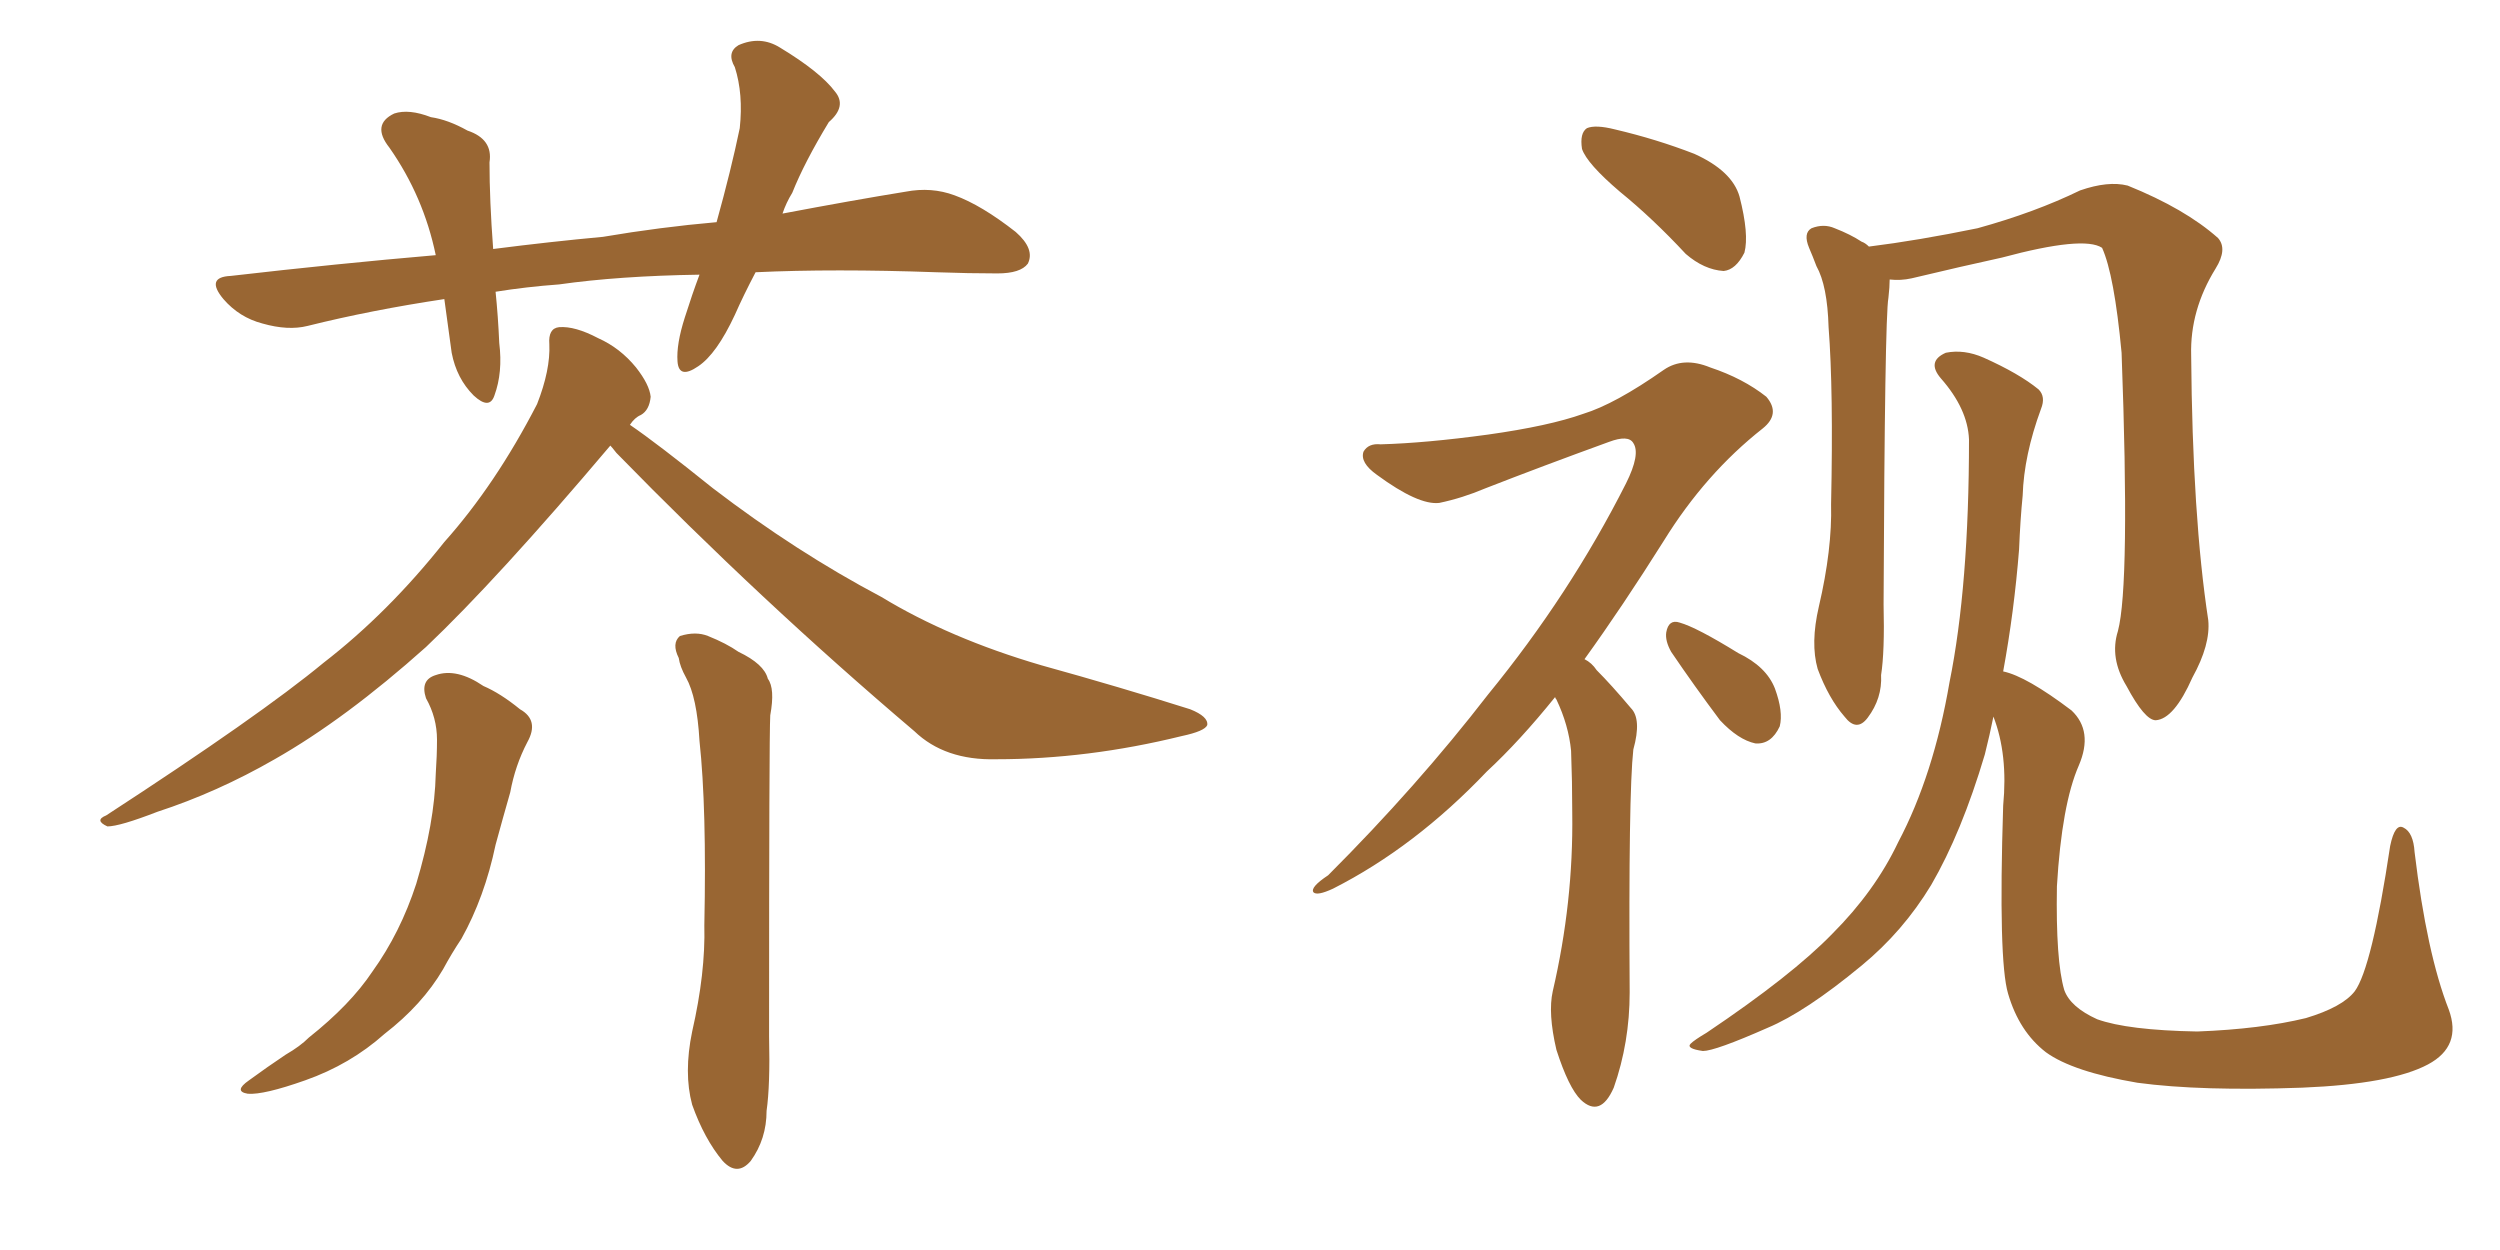 <svg xmlns="http://www.w3.org/2000/svg" xmlns:xlink="http://www.w3.org/1999/xlink" width="300" height="150"><path fill="#996633" padding="10" d="M90.67 32.67L90.67 32.67Q89.21 35.45 88.18 37.79L88.18 37.79Q85.99 42.48 83.79 43.95L83.79 43.95Q81.45 45.56 81.30 43.36L81.30 43.36Q81.15 41.31 82.18 38.09L82.18 38.09Q83.06 35.30 83.94 32.96L83.94 32.96Q74.27 33.11 67.09 34.13L67.09 34.13Q63.13 34.42 59.47 35.01L59.47 35.01Q59.77 37.94 59.91 41.16L59.91 41.16Q60.35 44.68 59.33 47.46L59.33 47.46Q58.74 49.22 56.84 47.46L56.84 47.46Q54.79 45.41 54.20 42.33L54.20 42.33Q53.76 39.11 53.32 35.89L53.32 35.89Q44.53 37.21 36.91 39.11L36.91 39.11Q34.57 39.70 31.49 38.82L31.49 38.82Q28.71 38.09 26.81 35.89L26.81 35.89Q24.61 33.25 27.69 33.11L27.69 33.11Q40.43 31.64 52.29 30.62L52.29 30.62Q50.83 23.58 46.73 17.72L46.73 17.72Q44.53 14.94 47.31 13.62L47.31 13.62Q49.07 13.04 51.71 14.06L51.71 14.06Q53.76 14.36 56.10 15.67L56.10 15.67Q59.18 16.70 58.74 19.48L58.74 19.48Q58.74 24.02 59.18 29.88L59.18 29.88Q66.06 29.00 72.36 28.42L72.36 28.42Q79.25 27.25 85.99 26.66L85.99 26.66Q87.74 20.36 88.77 15.38L88.77 15.38Q89.21 11.28 88.18 8.06L88.18 8.06Q87.16 6.30 88.62 5.42L88.62 5.42Q91.26 4.25 93.60 5.71L93.60 5.71Q98.44 8.64 100.20 10.99L100.20 10.99Q101.66 12.74 99.46 14.65L99.46 14.65Q96.53 19.48 95.07 23.14L95.07 23.14Q94.34 24.32 93.90 25.63L93.90 25.63Q102.39 24.02 108.69 23.00L108.69 23.00Q111.77 22.41 114.55 23.44L114.55 23.44Q117.77 24.61 121.88 27.83L121.88 27.83Q124.22 29.88 123.34 31.64L123.34 31.64Q122.46 32.81 119.68 32.81L119.68 32.81Q116.31 32.81 112.35 32.67L112.35 32.67Q100.05 32.23 90.67 32.67ZM73.24 53.47L73.24 53.47Q59.62 69.58 51.12 77.64L51.12 77.64Q41.46 86.28 32.96 91.11L32.96 91.11Q26.07 95.07 18.90 97.41L18.90 97.41Q14.36 99.17 12.89 99.17L12.89 99.17Q11.28 98.44 12.74 97.85L12.74 97.85Q31.20 85.84 38.82 79.54L38.82 79.54Q46.58 73.54 53.32 65.04L53.32 65.04Q59.47 58.15 64.45 48.49L64.45 48.49Q66.06 44.38 65.92 41.31L65.92 41.31Q65.77 39.40 67.09 39.26L67.09 39.26Q68.99 39.11 71.78 40.58L71.78 40.58Q74.41 41.75 76.32 44.09L76.32 44.09Q77.93 46.14 78.08 47.61L78.08 47.61Q77.93 49.22 76.90 49.80L76.90 49.80Q76.17 50.10 75.59 50.98L75.59 50.98Q78.81 53.17 85.55 58.59L85.55 58.59Q95.51 66.21 105.76 71.63L105.76 71.63Q113.96 76.61 124.95 79.83L124.95 79.83Q134.47 82.47 142.82 85.11L142.82 85.11Q145.02 85.99 144.87 87.01L144.87 87.01Q144.58 87.74 141.80 88.33L141.80 88.33Q130.52 91.11 119.53 91.11L119.53 91.11Q113.38 91.26 109.72 87.74L109.72 87.74Q91.26 72.07 73.97 54.35L73.97 54.35Q73.39 53.61 73.24 53.47ZM51.12 83.79L51.12 83.79Q50.39 81.59 52.29 81.01L52.29 81.01Q54.79 80.13 58.01 82.32L58.01 82.32Q60.06 83.20 62.40 85.11L62.40 85.11Q64.75 86.43 63.28 89.06L63.28 89.06Q61.82 91.85 61.23 95.07L61.23 95.07Q60.35 98.14 59.47 101.37L59.47 101.37Q58.15 107.67 55.37 112.65L55.37 112.65Q54.20 114.40 53.17 116.31L53.17 116.31Q50.68 120.56 46.14 124.07L46.14 124.07Q42.04 127.73 36.62 129.64L36.62 129.64Q31.64 131.40 29.74 131.25L29.74 131.25Q27.98 130.96 29.88 129.64L29.88 129.64Q32.08 128.03 34.28 126.56L34.28 126.56Q36.04 125.54 37.06 124.51L37.06 124.51Q42.04 120.56 44.68 116.60L44.68 116.60Q48.05 111.91 49.95 106.05L49.95 106.05Q52.15 98.73 52.29 92.87L52.29 92.87Q52.44 90.67 52.44 88.77L52.44 88.77Q52.44 86.13 51.12 83.79ZM81.45 78.96L81.45 78.96L81.45 78.96Q80.57 77.20 81.59 76.32L81.59 76.32Q83.50 75.73 84.96 76.32L84.96 76.32Q87.16 77.20 88.62 78.22L88.62 78.22Q91.70 79.69 92.14 81.45L92.14 81.45Q93.02 82.62 92.43 85.84L92.43 85.84Q92.29 88.18 92.29 124.37L92.29 124.37Q92.43 130.22 91.99 133.30L91.99 133.30Q91.99 136.67 90.09 139.31L90.09 139.31Q88.48 141.21 86.72 139.31L86.72 139.31Q84.52 136.67 83.06 132.57L83.06 132.57Q82.03 128.76 83.06 123.78L83.06 123.78Q84.67 116.75 84.52 111.04L84.52 111.04Q84.81 96.97 83.94 88.92L83.94 88.92Q83.64 83.64 82.32 81.30L82.32 81.30Q81.59 79.98 81.45 78.96ZM194.38 23.00L194.38 23.00Q190.43 19.63 189.84 17.87L189.84 17.87Q189.55 15.97 190.43 15.38L190.43 15.38Q191.46 14.94 193.80 15.53L193.80 15.53Q198.78 16.70 203.32 18.46L203.32 18.46Q207.86 20.51 208.74 23.58L208.74 23.58Q209.91 28.13 209.33 30.32L209.33 30.32Q208.30 32.37 206.84 32.52L206.84 32.52Q204.49 32.37 202.29 30.47L202.29 30.47Q198.34 26.22 194.38 23.00ZM186.62 83.64L186.62 83.64Q182.37 88.92 178.42 92.58L178.42 92.58Q169.78 101.66 159.96 106.64L159.96 106.64Q158.06 107.52 157.62 107.08L157.62 107.08Q157.18 106.49 159.38 105.03L159.38 105.03Q170.07 94.34 178.56 83.35L178.56 83.35Q188.38 71.34 195.12 58.01L195.12 58.01Q196.88 54.49 196.00 53.17L196.00 53.17Q195.41 52.15 193.07 53.03L193.07 53.03Q185.01 55.96 178.27 58.59L178.27 58.59Q175.49 59.77 172.71 60.35L172.71 60.35Q170.21 60.64 165.23 56.98L165.23 56.98Q163.18 55.52 163.62 54.20L163.62 54.20Q164.21 53.17 165.67 53.32L165.67 53.32Q171.09 53.17 178.56 52.15L178.56 52.15Q185.89 51.12 189.99 49.66L189.99 49.66Q193.80 48.49 199.66 44.38L199.66 44.38Q202.00 42.77 205.22 44.09L205.22 44.09Q209.18 45.41 211.96 47.61L211.96 47.61Q213.72 49.66 211.52 51.42L211.52 51.42Q204.64 56.84 199.66 64.89L199.66 64.89Q194.68 72.80 190.14 79.10L190.14 79.10Q191.02 79.54 191.60 80.42L191.60 80.42Q193.36 82.18 195.70 84.96L195.70 84.96Q197.02 86.28 196.00 89.94L196.00 89.94Q195.41 95.21 195.56 119.09L195.56 119.09Q195.56 125.10 193.65 130.52L193.65 130.52Q192.04 134.18 189.70 131.98L189.70 131.98Q188.23 130.52 186.77 125.98L186.77 125.98Q185.74 121.58 186.33 118.95L186.33 118.95Q188.82 108.25 188.67 97.56L188.67 97.56Q188.67 93.75 188.53 90.09L188.53 90.09Q188.23 87.01 186.77 83.94L186.77 83.94Q186.62 83.79 186.62 83.64ZM200.54 78.22L200.54 78.22Q199.80 76.90 199.95 75.88L199.95 75.88Q200.24 74.27 201.56 74.71L201.56 74.71Q203.61 75.29 208.59 78.37L208.59 78.37Q211.96 79.98 212.99 82.62L212.99 82.62Q214.01 85.40 213.57 87.16L213.57 87.16Q212.55 89.36 210.64 89.21L210.64 89.21Q208.59 88.77 206.40 86.43L206.40 86.43Q203.32 82.32 200.54 78.22ZM254.15 75.73L254.15 75.73Q255.62 70.17 254.59 42.33L254.59 42.33Q253.71 32.96 252.25 29.74L252.25 29.74L252.25 29.74Q250.05 28.27 240.23 30.91L240.23 30.91Q235.55 31.93 229.39 33.40L229.39 33.40Q228.08 33.69 226.76 33.54L226.76 33.54Q226.76 34.42 226.61 35.74L226.61 35.74Q226.17 38.09 226.03 72.51L226.03 72.51Q226.17 78.22 225.73 81.01L225.73 81.01Q225.88 83.79 224.12 86.13L224.12 86.13Q222.80 87.89 221.34 85.99L221.34 85.99Q219.43 83.79 218.12 80.27L218.12 80.27Q217.24 77.20 218.26 72.80L218.26 72.80Q219.87 65.92 219.73 60.50L219.73 60.50Q220.02 46.88 219.43 39.26L219.43 39.26Q219.29 34.28 217.97 31.93L217.97 31.93Q217.53 30.76 217.09 29.74L217.09 29.74Q216.36 27.98 217.38 27.39L217.38 27.39Q218.85 26.81 220.17 27.39L220.17 27.39Q222.07 28.13 223.39 29.00L223.39 29.00Q223.83 29.15 224.27 29.59L224.27 29.59Q230.13 28.86 237.30 27.39L237.30 27.39Q244.19 25.49 249.61 22.85L249.61 22.85Q252.98 21.68 255.32 22.27L255.32 22.27Q262.21 25.05 266.16 28.56L266.16 28.56Q267.33 29.88 265.87 32.23L265.87 32.23Q262.79 37.21 262.94 42.63L262.94 42.63Q263.09 61.96 264.99 74.41L264.99 74.41L264.99 74.41Q265.28 77.34 263.09 81.30L263.09 81.30Q260.89 86.28 258.69 86.43L258.69 86.43Q257.37 86.43 255.18 82.32L255.18 82.32Q253.13 78.96 254.15 75.73ZM240.38 80.57L240.38 80.57L240.38 80.57Q243.16 81.15 248.58 85.25L248.58 85.25Q251.22 87.74 249.46 91.85L249.46 91.85Q247.41 96.53 246.83 106.35L246.83 106.35Q246.68 115.28 247.71 118.80L247.71 118.80Q248.44 120.85 251.66 122.31L251.66 122.31Q255.32 123.63 263.67 123.78L263.67 123.78Q271.29 123.49 276.71 122.17L276.71 122.17Q281.10 120.85 282.57 118.95L282.57 118.95Q284.62 116.16 286.82 101.51L286.82 101.51Q287.40 98.73 288.43 99.32L288.43 99.32Q289.60 99.90 289.75 102.25L289.75 102.25Q291.21 114.40 293.85 121.14L293.85 121.14Q295.46 125.54 291.36 127.73L291.36 127.73Q286.96 130.08 276.27 130.52L276.27 130.52Q264.11 130.96 256.49 129.93L256.49 129.93Q248.73 128.61 245.51 126.27L245.51 126.27Q242.29 123.78 240.97 119.24L240.97 119.24Q239.79 115.28 240.38 96.68L240.38 96.68Q240.97 90.53 239.21 85.99L239.21 85.99Q238.77 88.18 238.18 90.53L238.18 90.53Q235.40 99.90 231.74 106.20L231.74 106.20Q228.37 111.77 223.39 115.87L223.39 115.87Q216.65 121.44 212.11 123.34L212.11 123.34Q205.81 126.12 204.35 126.12L204.35 126.12Q202.29 125.83 202.88 125.24L202.88 125.24Q203.32 124.80 204.79 123.93L204.79 123.93Q215.04 117.04 219.87 112.06L219.87 112.06Q225 106.93 227.78 101.07L227.78 101.07Q232.03 93.02 233.94 81.88L233.94 81.88Q236.28 70.31 236.28 52.73L236.28 52.73Q236.13 49.07 232.91 45.41L232.91 45.41Q231.15 43.36 233.50 42.33L233.50 42.33Q235.69 41.89 238.04 42.92L238.04 42.92Q242.29 44.82 244.63 46.73L244.63 46.73Q245.51 47.61 244.92 49.07L244.92 49.07Q242.87 54.64 242.72 59.47L242.72 59.47Q242.43 62.40 242.29 65.92L242.29 65.92Q241.70 73.39 240.38 80.57Z"/></svg>